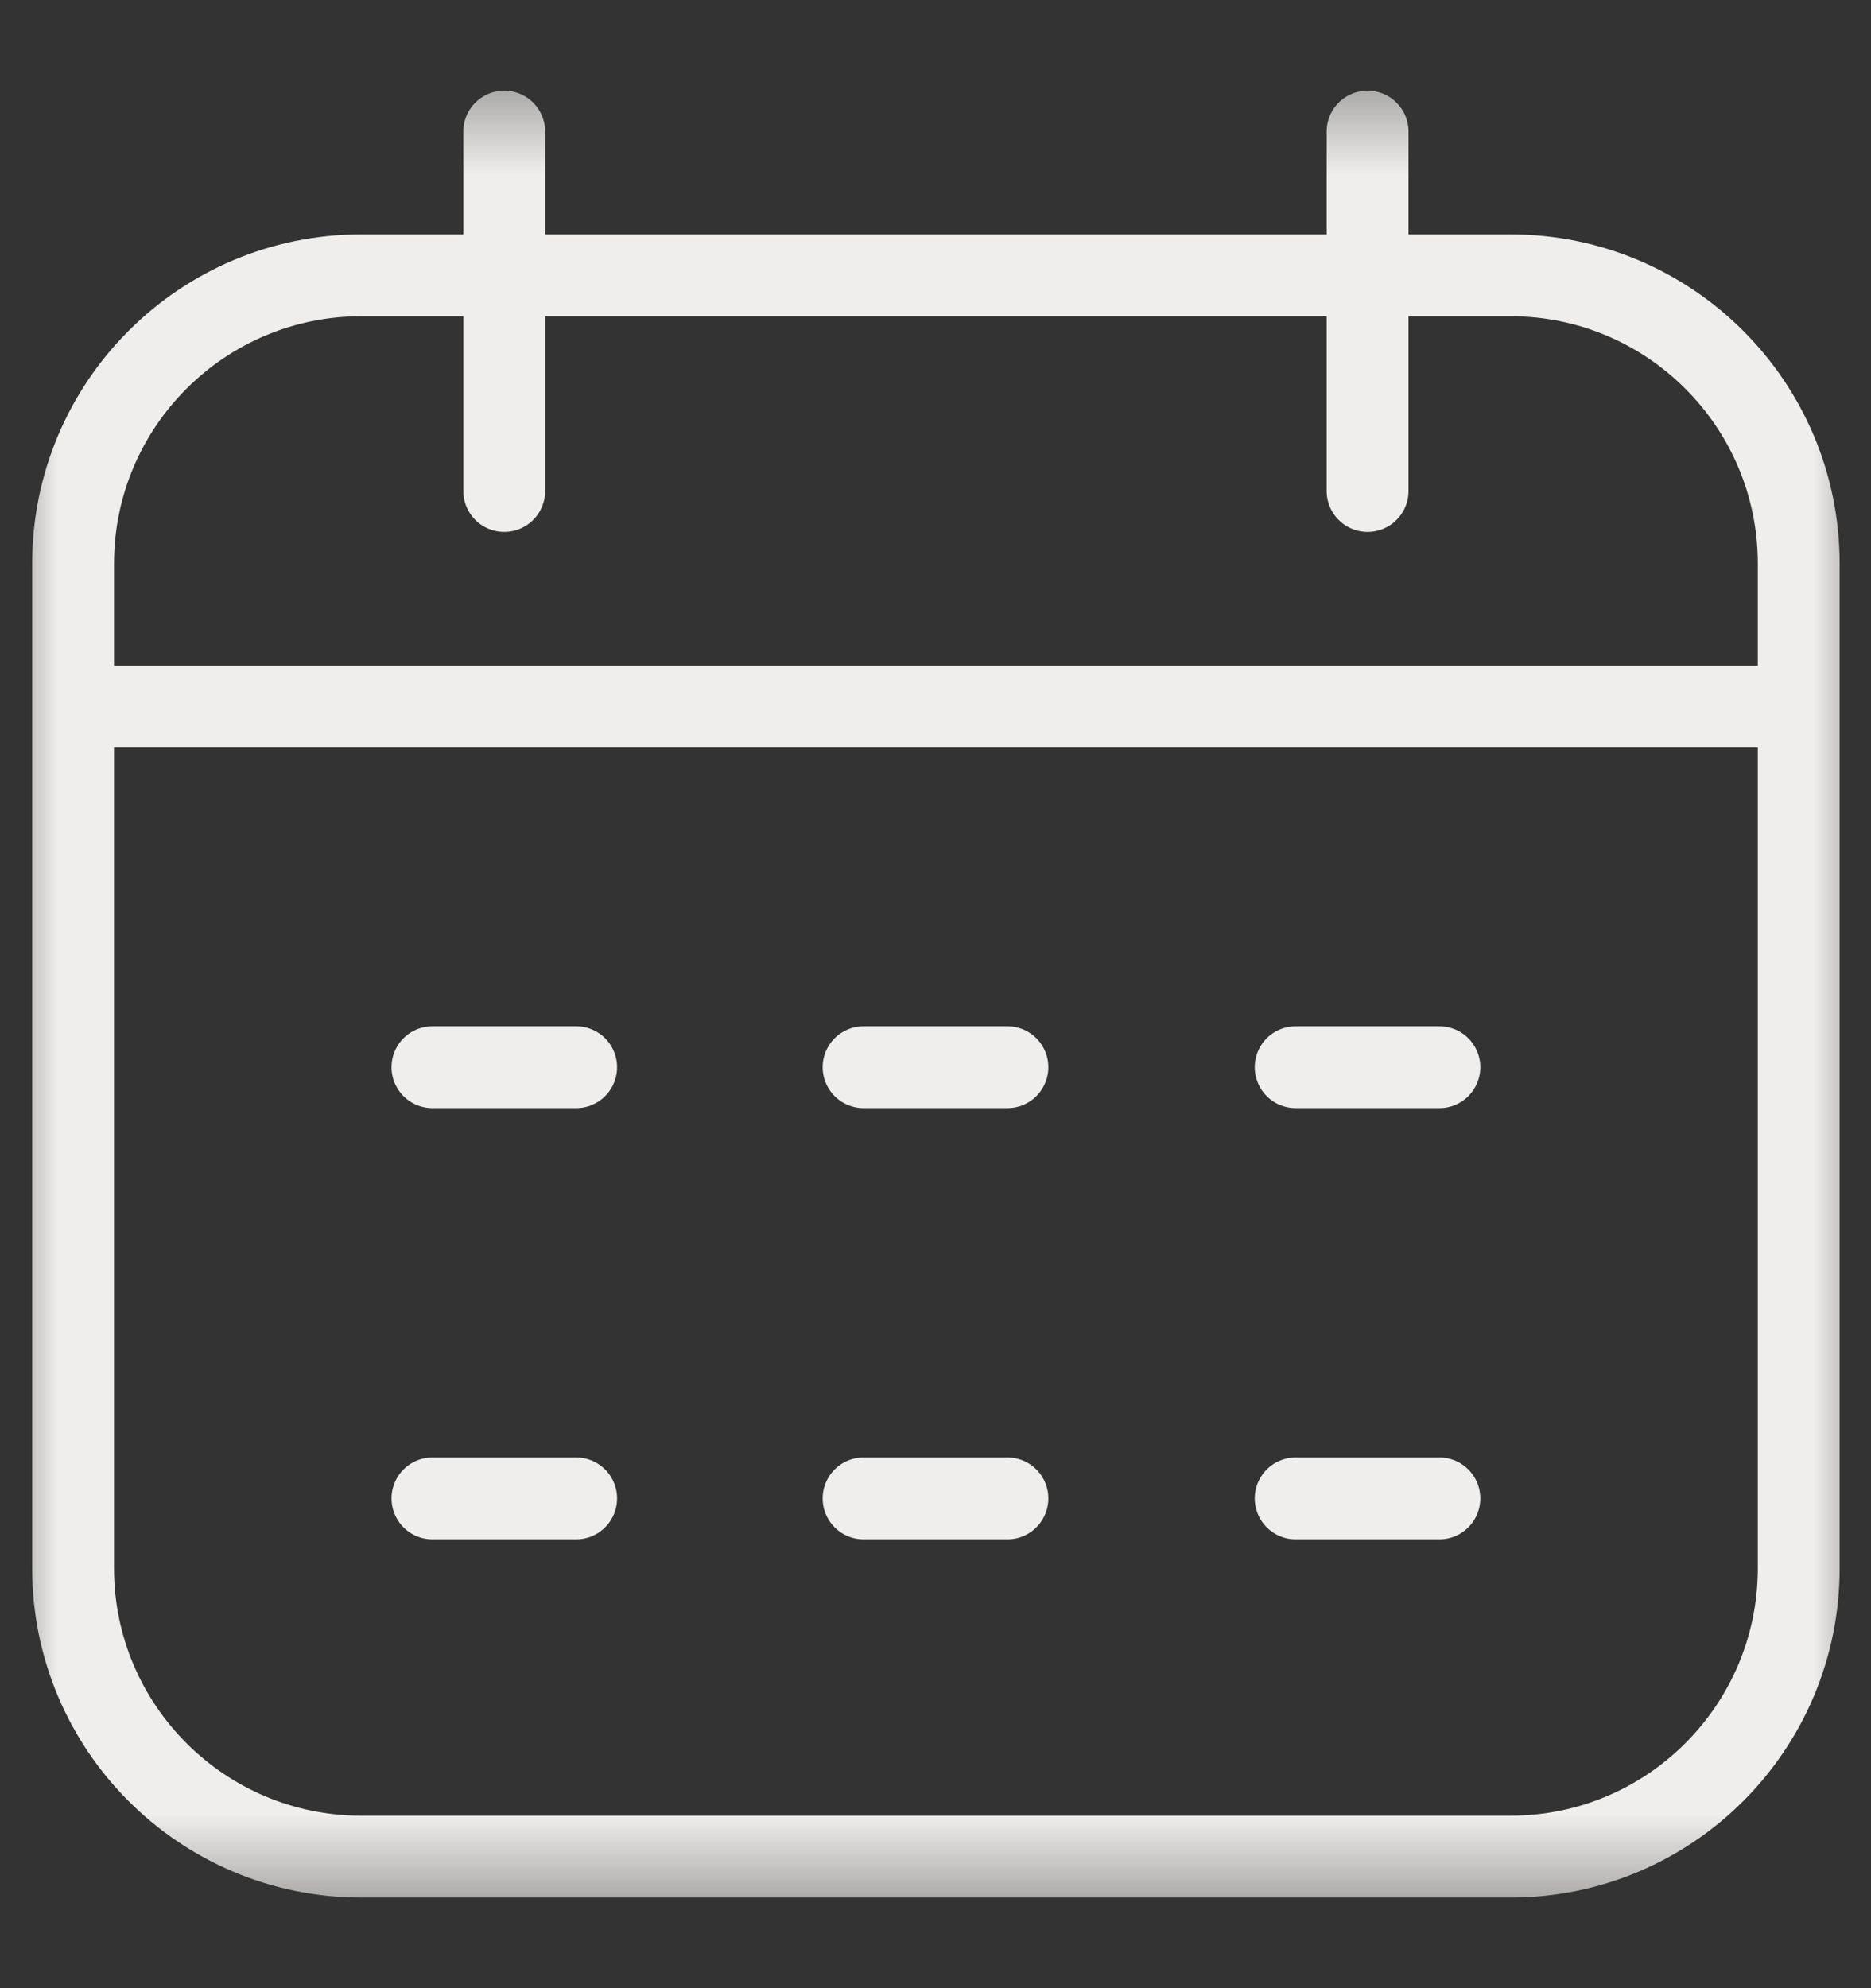 <svg width="16" height="17" viewBox="0 0 16 17" fill="none" xmlns="http://www.w3.org/2000/svg">
<rect x="0" y="0" width="16" height="17" fill="#333333" stroke="none"/>
<g clip-path="url(#clip0_2659_3567)">
<mask id="mask0_2659_3567" style="mask-type:luminance" maskUnits="userSpaceOnUse" x="0" y="0" width="16" height="17">
<path d="M0 0.5H16V16.5H0V0.5Z" fill="white"/>
</mask>
<g mask="url(#mask0_2659_3567)">
<path d="M7.385 12.812H8.615M11.08 12.812H12.309M3.698 12.812H4.927M7.385 9.125H8.615M11.08 9.125H12.309M3.698 9.125H4.927M0.625 6.042H15.382M11.695 4.198V1.125M4.312 4.198V1.125M3.09 15.875H12.917C14.278 15.875 15.382 14.771 15.382 13.409V4.82C15.382 3.458 14.278 2.354 12.917 2.354H3.09C1.729 2.354 0.625 3.458 0.625 4.82V13.409C0.625 14.771 1.729 15.875 3.09 15.875Z" stroke="#EFEEEC" stroke-width="0.7" stroke-miterlimit="10" stroke-linecap="round" stroke-linejoin="round"/>
</g>
</g>
<defs>
<clipPath id="clip0_2659_3567">
<rect width="16" height="16" fill="white" transform="translate(0 0.5)"/>
</clipPath>
</defs>
</svg>
